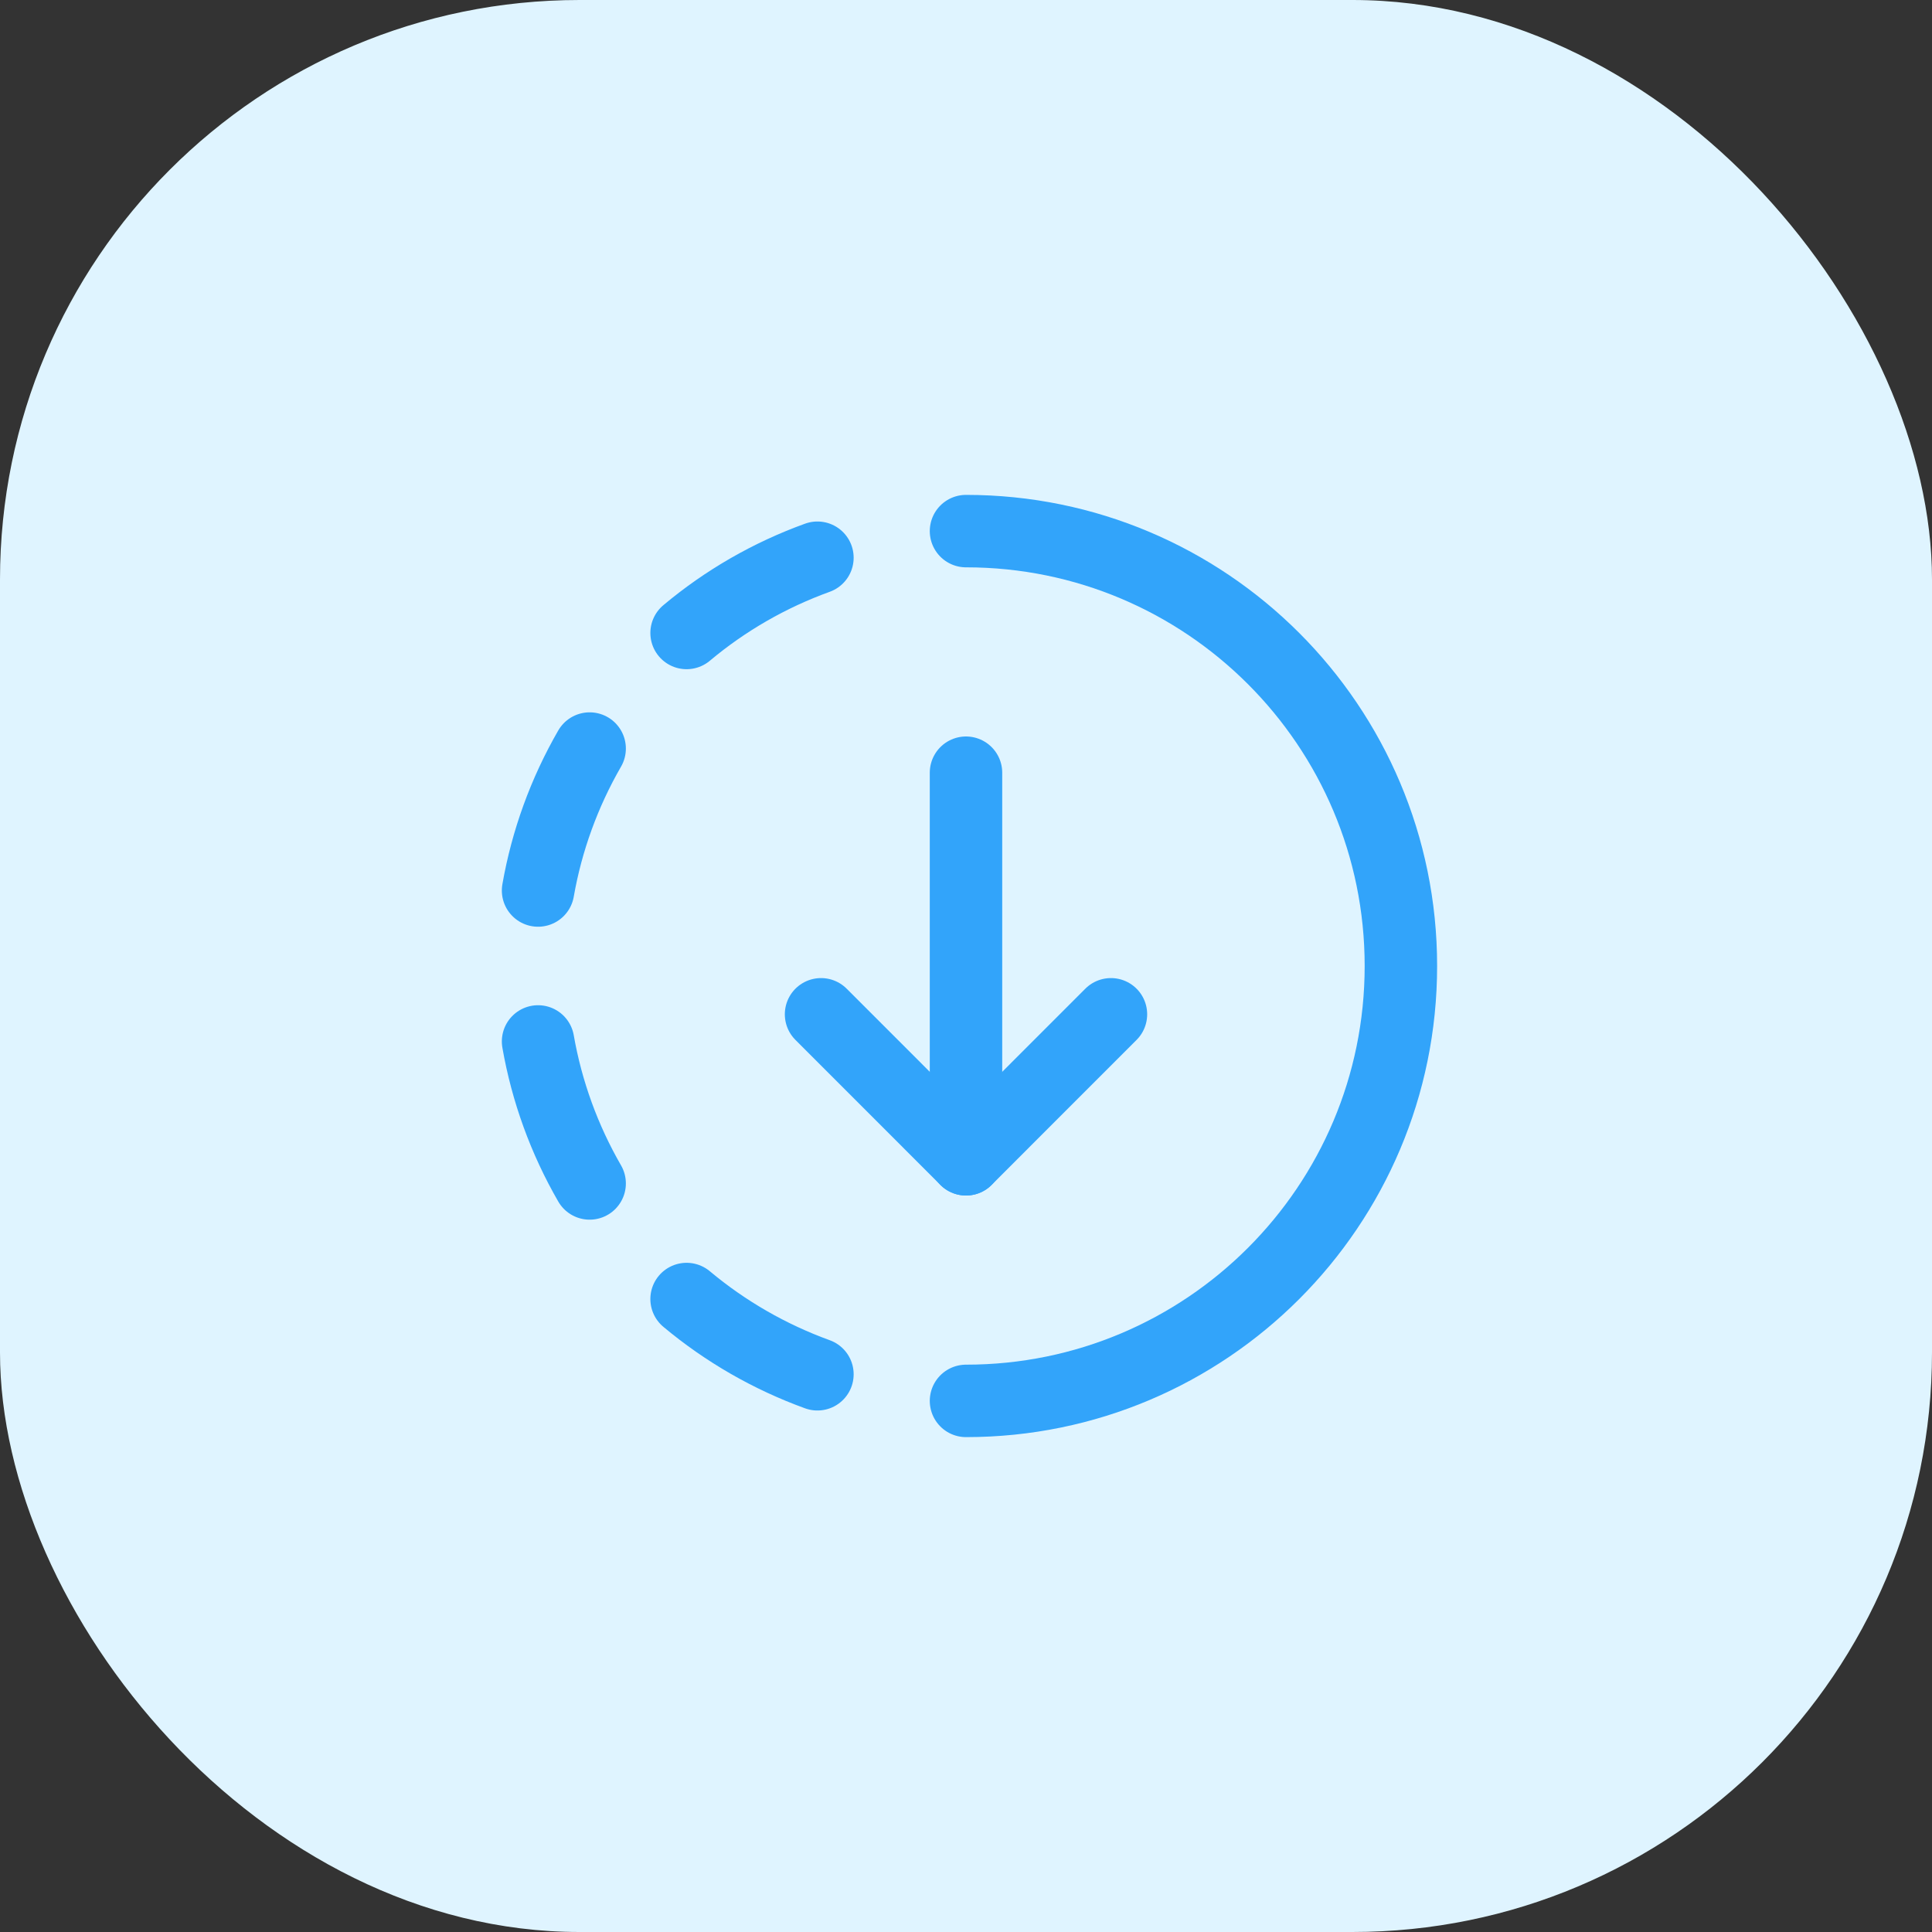<svg width="40" height="40" viewBox="0 0 40 40" fill="none" xmlns="http://www.w3.org/2000/svg">
<rect x="0" y="0" width="40" height="40" fill="#333333" stroke="none"/>
<rect width="40" height="40" rx="12" fill="#DFF4FF"/>
<path d="M20 10.996C24.973 10.996 29.004 15.027 29.004 20C29.004 24.973 24.973 29.004 20 29.004V29.004" stroke="#32A4FA" stroke-width="1.5" stroke-linecap="round" stroke-linejoin="round"/>
<path d="M16.924 28.453C15.937 28.095 15.02 27.568 14.215 26.895" stroke="#32A4FA" stroke-width="1.5" stroke-linecap="round" stroke-linejoin="round"/>
<path d="M14.215 13.105C15.019 12.431 15.936 11.904 16.924 11.547" stroke="#32A4FA" stroke-width="1.5" stroke-linecap="round" stroke-linejoin="round"/>
<path d="M11.14 18.437C11.321 17.403 11.683 16.408 12.208 15.498" stroke="#32A4FA" stroke-width="1.5" stroke-linecap="round" stroke-linejoin="round"/>
<path d="M11.14 21.562C11.321 22.597 11.683 23.592 12.208 24.502" stroke="#32A4FA" stroke-width="1.5" stroke-linecap="round" stroke-linejoin="round"/>
<path d="M20 24.002V15.998" stroke="#32A4FA" stroke-width="1.5" stroke-linecap="round" stroke-linejoin="round"/>
<path d="M23.001 21L20 24.002L16.999 21" stroke="#32A4FA" stroke-width="1.5" stroke-linecap="round" stroke-linejoin="round"/>
</svg>
